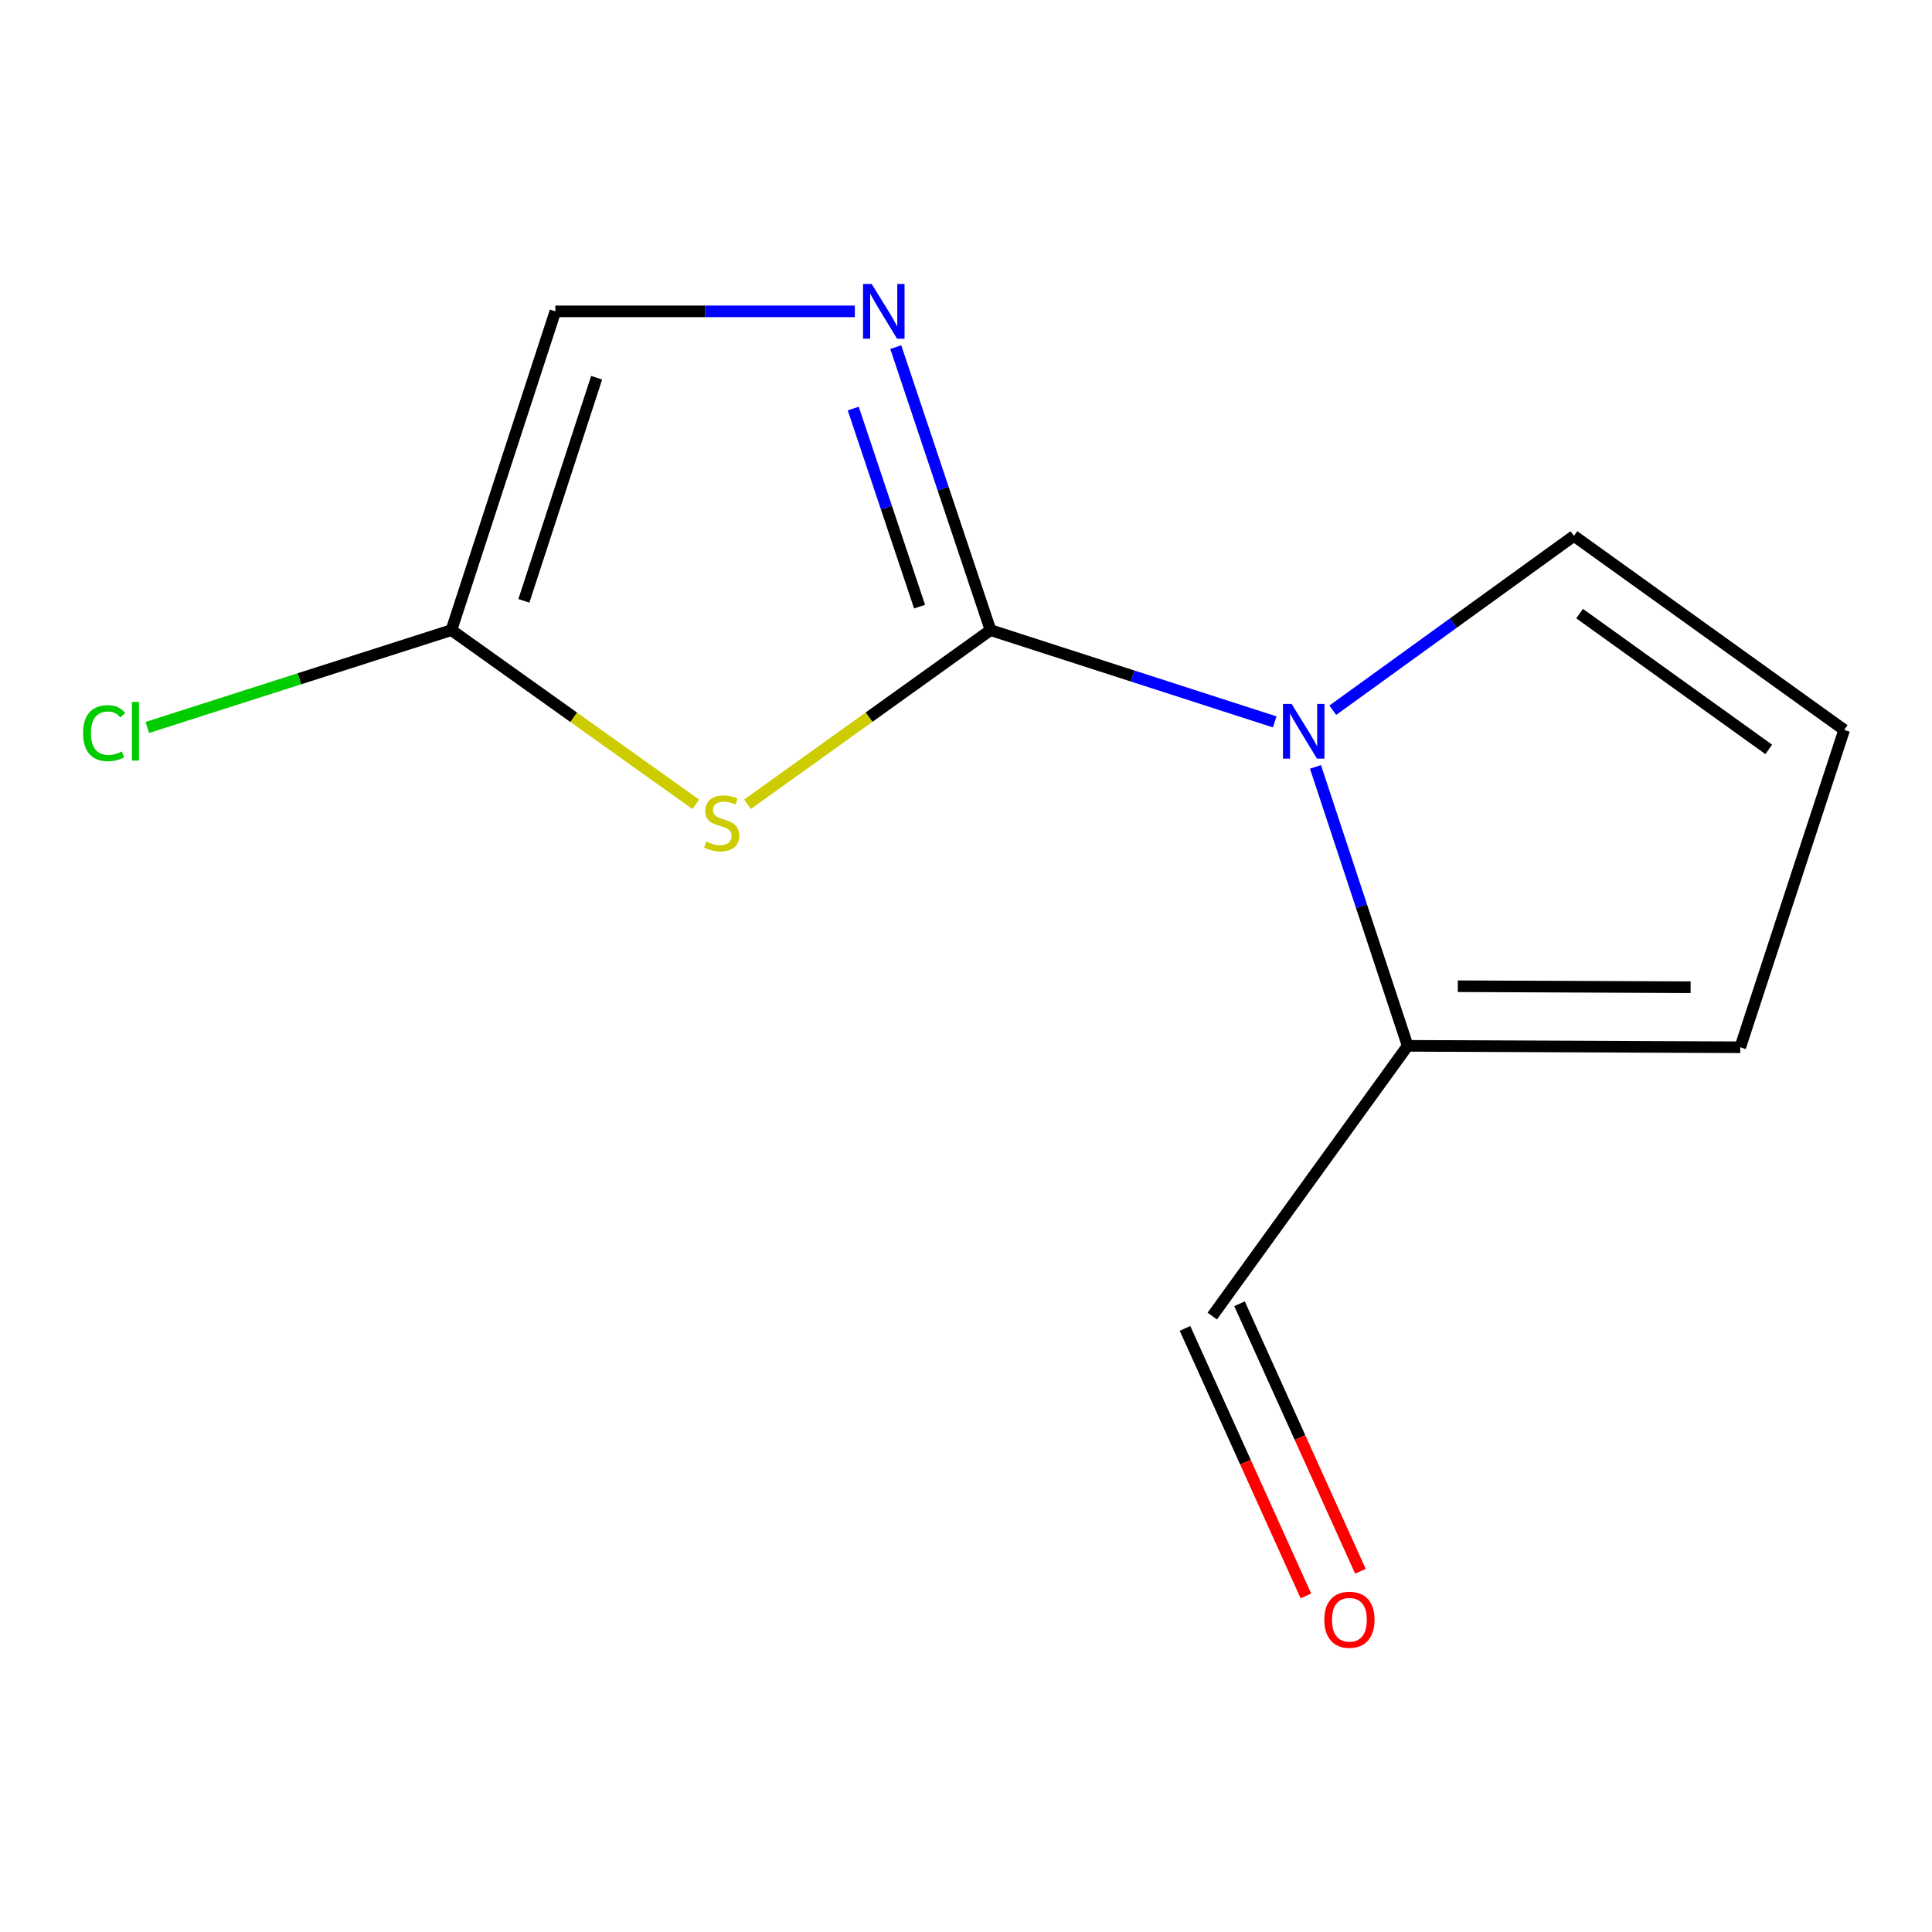 <?xml version='1.0' encoding='iso-8859-1'?>
<svg version='1.1' baseProfile='full'
              xmlns='http://www.w3.org/2000/svg'
                      xmlns:rdkit='http://www.rdkit.org/xml'
                      xmlns:xlink='http://www.w3.org/1999/xlink'
                  xml:space='preserve'
width='1000px' height='1000px' viewBox='0 0 1000 1000'>
<!-- END OF HEADER -->
<rect style='opacity:1.0;fill:#FFFFFF;stroke:none' width='1000' height='1000' x='0' y='0'> </rect>
<path class='bond-0' d='M 512.688,326.15 L 449.791,371.218' style='fill:none;fill-rule:evenodd;stroke:#000000;stroke-width:6px;stroke-linecap:butt;stroke-linejoin:miter;stroke-opacity:1' />
<path class='bond-0' d='M 449.791,371.218 L 386.894,416.285' style='fill:none;fill-rule:evenodd;stroke:#CCCC00;stroke-width:6px;stroke-linecap:butt;stroke-linejoin:miter;stroke-opacity:1' />
<path class='bond-1' d='M 512.688,326.15 L 586.241,349.902' style='fill:none;fill-rule:evenodd;stroke:#000000;stroke-width:6px;stroke-linecap:butt;stroke-linejoin:miter;stroke-opacity:1' />
<path class='bond-1' d='M 586.241,349.902 L 659.793,373.655' style='fill:none;fill-rule:evenodd;stroke:#0000FF;stroke-width:6px;stroke-linecap:butt;stroke-linejoin:miter;stroke-opacity:1' />
<path class='bond-2' d='M 512.688,326.15 L 488.167,252.908' style='fill:none;fill-rule:evenodd;stroke:#000000;stroke-width:6px;stroke-linecap:butt;stroke-linejoin:miter;stroke-opacity:1' />
<path class='bond-2' d='M 488.167,252.908 L 463.647,179.666' style='fill:none;fill-rule:evenodd;stroke:#0000FF;stroke-width:6px;stroke-linecap:butt;stroke-linejoin:miter;stroke-opacity:1' />
<path class='bond-2' d='M 475.969,314.008 L 458.804,262.739' style='fill:none;fill-rule:evenodd;stroke:#000000;stroke-width:6px;stroke-linecap:butt;stroke-linejoin:miter;stroke-opacity:1' />
<path class='bond-2' d='M 458.804,262.739 L 441.64,211.47' style='fill:none;fill-rule:evenodd;stroke:#0000FF;stroke-width:6px;stroke-linecap:butt;stroke-linejoin:miter;stroke-opacity:1' />
<path class='bond-3' d='M 360.159,416.324 L 296.908,371.237' style='fill:none;fill-rule:evenodd;stroke:#CCCC00;stroke-width:6px;stroke-linecap:butt;stroke-linejoin:miter;stroke-opacity:1' />
<path class='bond-3' d='M 296.908,371.237 L 233.657,326.15' style='fill:none;fill-rule:evenodd;stroke:#000000;stroke-width:6px;stroke-linecap:butt;stroke-linejoin:miter;stroke-opacity:1' />
<path class='bond-4' d='M 680.888,396.945 L 704.745,469.135' style='fill:none;fill-rule:evenodd;stroke:#0000FF;stroke-width:6px;stroke-linecap:butt;stroke-linejoin:miter;stroke-opacity:1' />
<path class='bond-4' d='M 704.745,469.135 L 728.602,541.324' style='fill:none;fill-rule:evenodd;stroke:#000000;stroke-width:6px;stroke-linecap:butt;stroke-linejoin:miter;stroke-opacity:1' />
<path class='bond-6' d='M 689.846,367.615 L 752.257,322.497' style='fill:none;fill-rule:evenodd;stroke:#0000FF;stroke-width:6px;stroke-linecap:butt;stroke-linejoin:miter;stroke-opacity:1' />
<path class='bond-6' d='M 752.257,322.497 L 814.668,277.379' style='fill:none;fill-rule:evenodd;stroke:#000000;stroke-width:6px;stroke-linecap:butt;stroke-linejoin:miter;stroke-opacity:1' />
<path class='bond-5' d='M 442.46,161.156 L 364.955,161.156' style='fill:none;fill-rule:evenodd;stroke:#0000FF;stroke-width:6px;stroke-linecap:butt;stroke-linejoin:miter;stroke-opacity:1' />
<path class='bond-5' d='M 364.955,161.156 L 287.45,161.156' style='fill:none;fill-rule:evenodd;stroke:#000000;stroke-width:6px;stroke-linecap:butt;stroke-linejoin:miter;stroke-opacity:1' />
<path class='bond-11' d='M 233.657,326.15 L 154.949,351.342' style='fill:none;fill-rule:evenodd;stroke:#000000;stroke-width:6px;stroke-linecap:butt;stroke-linejoin:miter;stroke-opacity:1' />
<path class='bond-11' d='M 154.949,351.342 L 76.242,376.535' style='fill:none;fill-rule:evenodd;stroke:#00CC00;stroke-width:6px;stroke-linecap:butt;stroke-linejoin:miter;stroke-opacity:1' />
<path class='bond-12' d='M 233.657,326.15 L 287.45,161.156' style='fill:none;fill-rule:evenodd;stroke:#000000;stroke-width:6px;stroke-linecap:butt;stroke-linejoin:miter;stroke-opacity:1' />
<path class='bond-12' d='M 271.166,310.999 L 308.821,195.504' style='fill:none;fill-rule:evenodd;stroke:#000000;stroke-width:6px;stroke-linecap:butt;stroke-linejoin:miter;stroke-opacity:1' />
<path class='bond-8' d='M 728.602,541.324 L 900.752,542.064' style='fill:none;fill-rule:evenodd;stroke:#000000;stroke-width:6px;stroke-linecap:butt;stroke-linejoin:miter;stroke-opacity:1' />
<path class='bond-8' d='M 754.558,510.47 L 875.063,510.988' style='fill:none;fill-rule:evenodd;stroke:#000000;stroke-width:6px;stroke-linecap:butt;stroke-linejoin:miter;stroke-opacity:1' />
<path class='bond-9' d='M 728.602,541.324 L 627.466,681.201' style='fill:none;fill-rule:evenodd;stroke:#000000;stroke-width:6px;stroke-linecap:butt;stroke-linejoin:miter;stroke-opacity:1' />
<path class='bond-7' d='M 814.668,277.379 L 954.545,377.793' style='fill:none;fill-rule:evenodd;stroke:#000000;stroke-width:6px;stroke-linecap:butt;stroke-linejoin:miter;stroke-opacity:1' />
<path class='bond-7' d='M 817.592,317.596 L 915.506,387.886' style='fill:none;fill-rule:evenodd;stroke:#000000;stroke-width:6px;stroke-linecap:butt;stroke-linejoin:miter;stroke-opacity:1' />
<path class='bond-13' d='M 954.545,377.793 L 900.752,542.064' style='fill:none;fill-rule:evenodd;stroke:#000000;stroke-width:6px;stroke-linecap:butt;stroke-linejoin:miter;stroke-opacity:1' />
<path class='bond-10' d='M 613.357,687.577 L 644.646,756.811' style='fill:none;fill-rule:evenodd;stroke:#000000;stroke-width:6px;stroke-linecap:butt;stroke-linejoin:miter;stroke-opacity:1' />
<path class='bond-10' d='M 644.646,756.811 L 675.935,826.044' style='fill:none;fill-rule:evenodd;stroke:#FF0000;stroke-width:6px;stroke-linecap:butt;stroke-linejoin:miter;stroke-opacity:1' />
<path class='bond-10' d='M 641.575,674.825 L 672.864,744.058' style='fill:none;fill-rule:evenodd;stroke:#000000;stroke-width:6px;stroke-linecap:butt;stroke-linejoin:miter;stroke-opacity:1' />
<path class='bond-10' d='M 672.864,744.058 L 704.152,813.292' style='fill:none;fill-rule:evenodd;stroke:#FF0000;stroke-width:6px;stroke-linecap:butt;stroke-linejoin:miter;stroke-opacity:1' />
<path  class='atom-1' d='M 365.534 435.578
Q 365.854 435.698, 367.174 436.258
Q 368.494 436.818, 369.934 437.178
Q 371.414 437.498, 372.854 437.498
Q 375.534 437.498, 377.094 436.218
Q 378.654 434.898, 378.654 432.618
Q 378.654 431.058, 377.854 430.098
Q 377.094 429.138, 375.894 428.618
Q 374.694 428.098, 372.694 427.498
Q 370.174 426.738, 368.654 426.018
Q 367.174 425.298, 366.094 423.778
Q 365.054 422.258, 365.054 419.698
Q 365.054 416.138, 367.454 413.938
Q 369.894 411.738, 374.694 411.738
Q 377.974 411.738, 381.694 413.298
L 380.774 416.378
Q 377.374 414.978, 374.814 414.978
Q 372.054 414.978, 370.534 416.138
Q 369.014 417.258, 369.054 419.218
Q 369.054 420.738, 369.814 421.658
Q 370.614 422.578, 371.734 423.098
Q 372.894 423.618, 374.814 424.218
Q 377.374 425.018, 378.894 425.818
Q 380.414 426.618, 381.494 428.258
Q 382.614 429.858, 382.614 432.618
Q 382.614 436.538, 379.974 438.658
Q 377.374 440.738, 373.014 440.738
Q 370.494 440.738, 368.574 440.178
Q 366.694 439.658, 364.454 438.738
L 365.534 435.578
' fill='#CCCC00'/>
<path  class='atom-2' d='M 668.531 364.338
L 677.811 379.338
Q 678.731 380.818, 680.211 383.498
Q 681.691 386.178, 681.771 386.338
L 681.771 364.338
L 685.531 364.338
L 685.531 392.658
L 681.651 392.658
L 671.691 376.258
Q 670.531 374.338, 669.291 372.138
Q 668.091 369.938, 667.731 369.258
L 667.731 392.658
L 664.051 392.658
L 664.051 364.338
L 668.531 364.338
' fill='#0000FF'/>
<path  class='atom-3' d='M 451.19 146.996
L 460.47 161.996
Q 461.39 163.476, 462.87 166.156
Q 464.35 168.836, 464.43 168.996
L 464.43 146.996
L 468.19 146.996
L 468.19 175.316
L 464.31 175.316
L 454.35 158.916
Q 453.19 156.996, 451.95 154.796
Q 450.75 152.596, 450.39 151.916
L 450.39 175.316
L 446.71 175.316
L 446.71 146.996
L 451.19 146.996
' fill='#0000FF'/>
<path  class='atom-11' d='M 685.463 838.378
Q 685.463 831.578, 688.823 827.778
Q 692.183 823.978, 698.463 823.978
Q 704.743 823.978, 708.103 827.778
Q 711.463 831.578, 711.463 838.378
Q 711.463 845.258, 708.063 849.178
Q 704.663 853.058, 698.463 853.058
Q 692.223 853.058, 688.823 849.178
Q 685.463 845.298, 685.463 838.378
M 698.463 849.858
Q 702.783 849.858, 705.103 846.978
Q 707.463 844.058, 707.463 838.378
Q 707.463 832.818, 705.103 830.018
Q 702.783 827.178, 698.463 827.178
Q 694.143 827.178, 691.783 829.978
Q 689.463 832.778, 689.463 838.378
Q 689.463 844.098, 691.783 846.978
Q 694.143 849.858, 698.463 849.858
' fill='#FF0000'/>
<path  class='atom-12' d='M 42.989 379.478
Q 42.989 372.438, 46.269 368.758
Q 49.589 365.038, 55.869 365.038
Q 61.709 365.038, 64.829 369.158
L 62.189 371.318
Q 59.909 368.318, 55.869 368.318
Q 51.589 368.318, 49.309 371.198
Q 47.069 374.038, 47.069 379.478
Q 47.069 385.078, 49.389 387.958
Q 51.749 390.838, 56.309 390.838
Q 59.429 390.838, 63.069 388.958
L 64.189 391.958
Q 62.709 392.918, 60.469 393.478
Q 58.229 394.038, 55.749 394.038
Q 49.589 394.038, 46.269 390.278
Q 42.989 386.518, 42.989 379.478
' fill='#00CC00'/>
<path  class='atom-12' d='M 68.269 363.318
L 71.949 363.318
L 71.949 393.678
L 68.269 393.678
L 68.269 363.318
' fill='#00CC00'/>
</svg>
